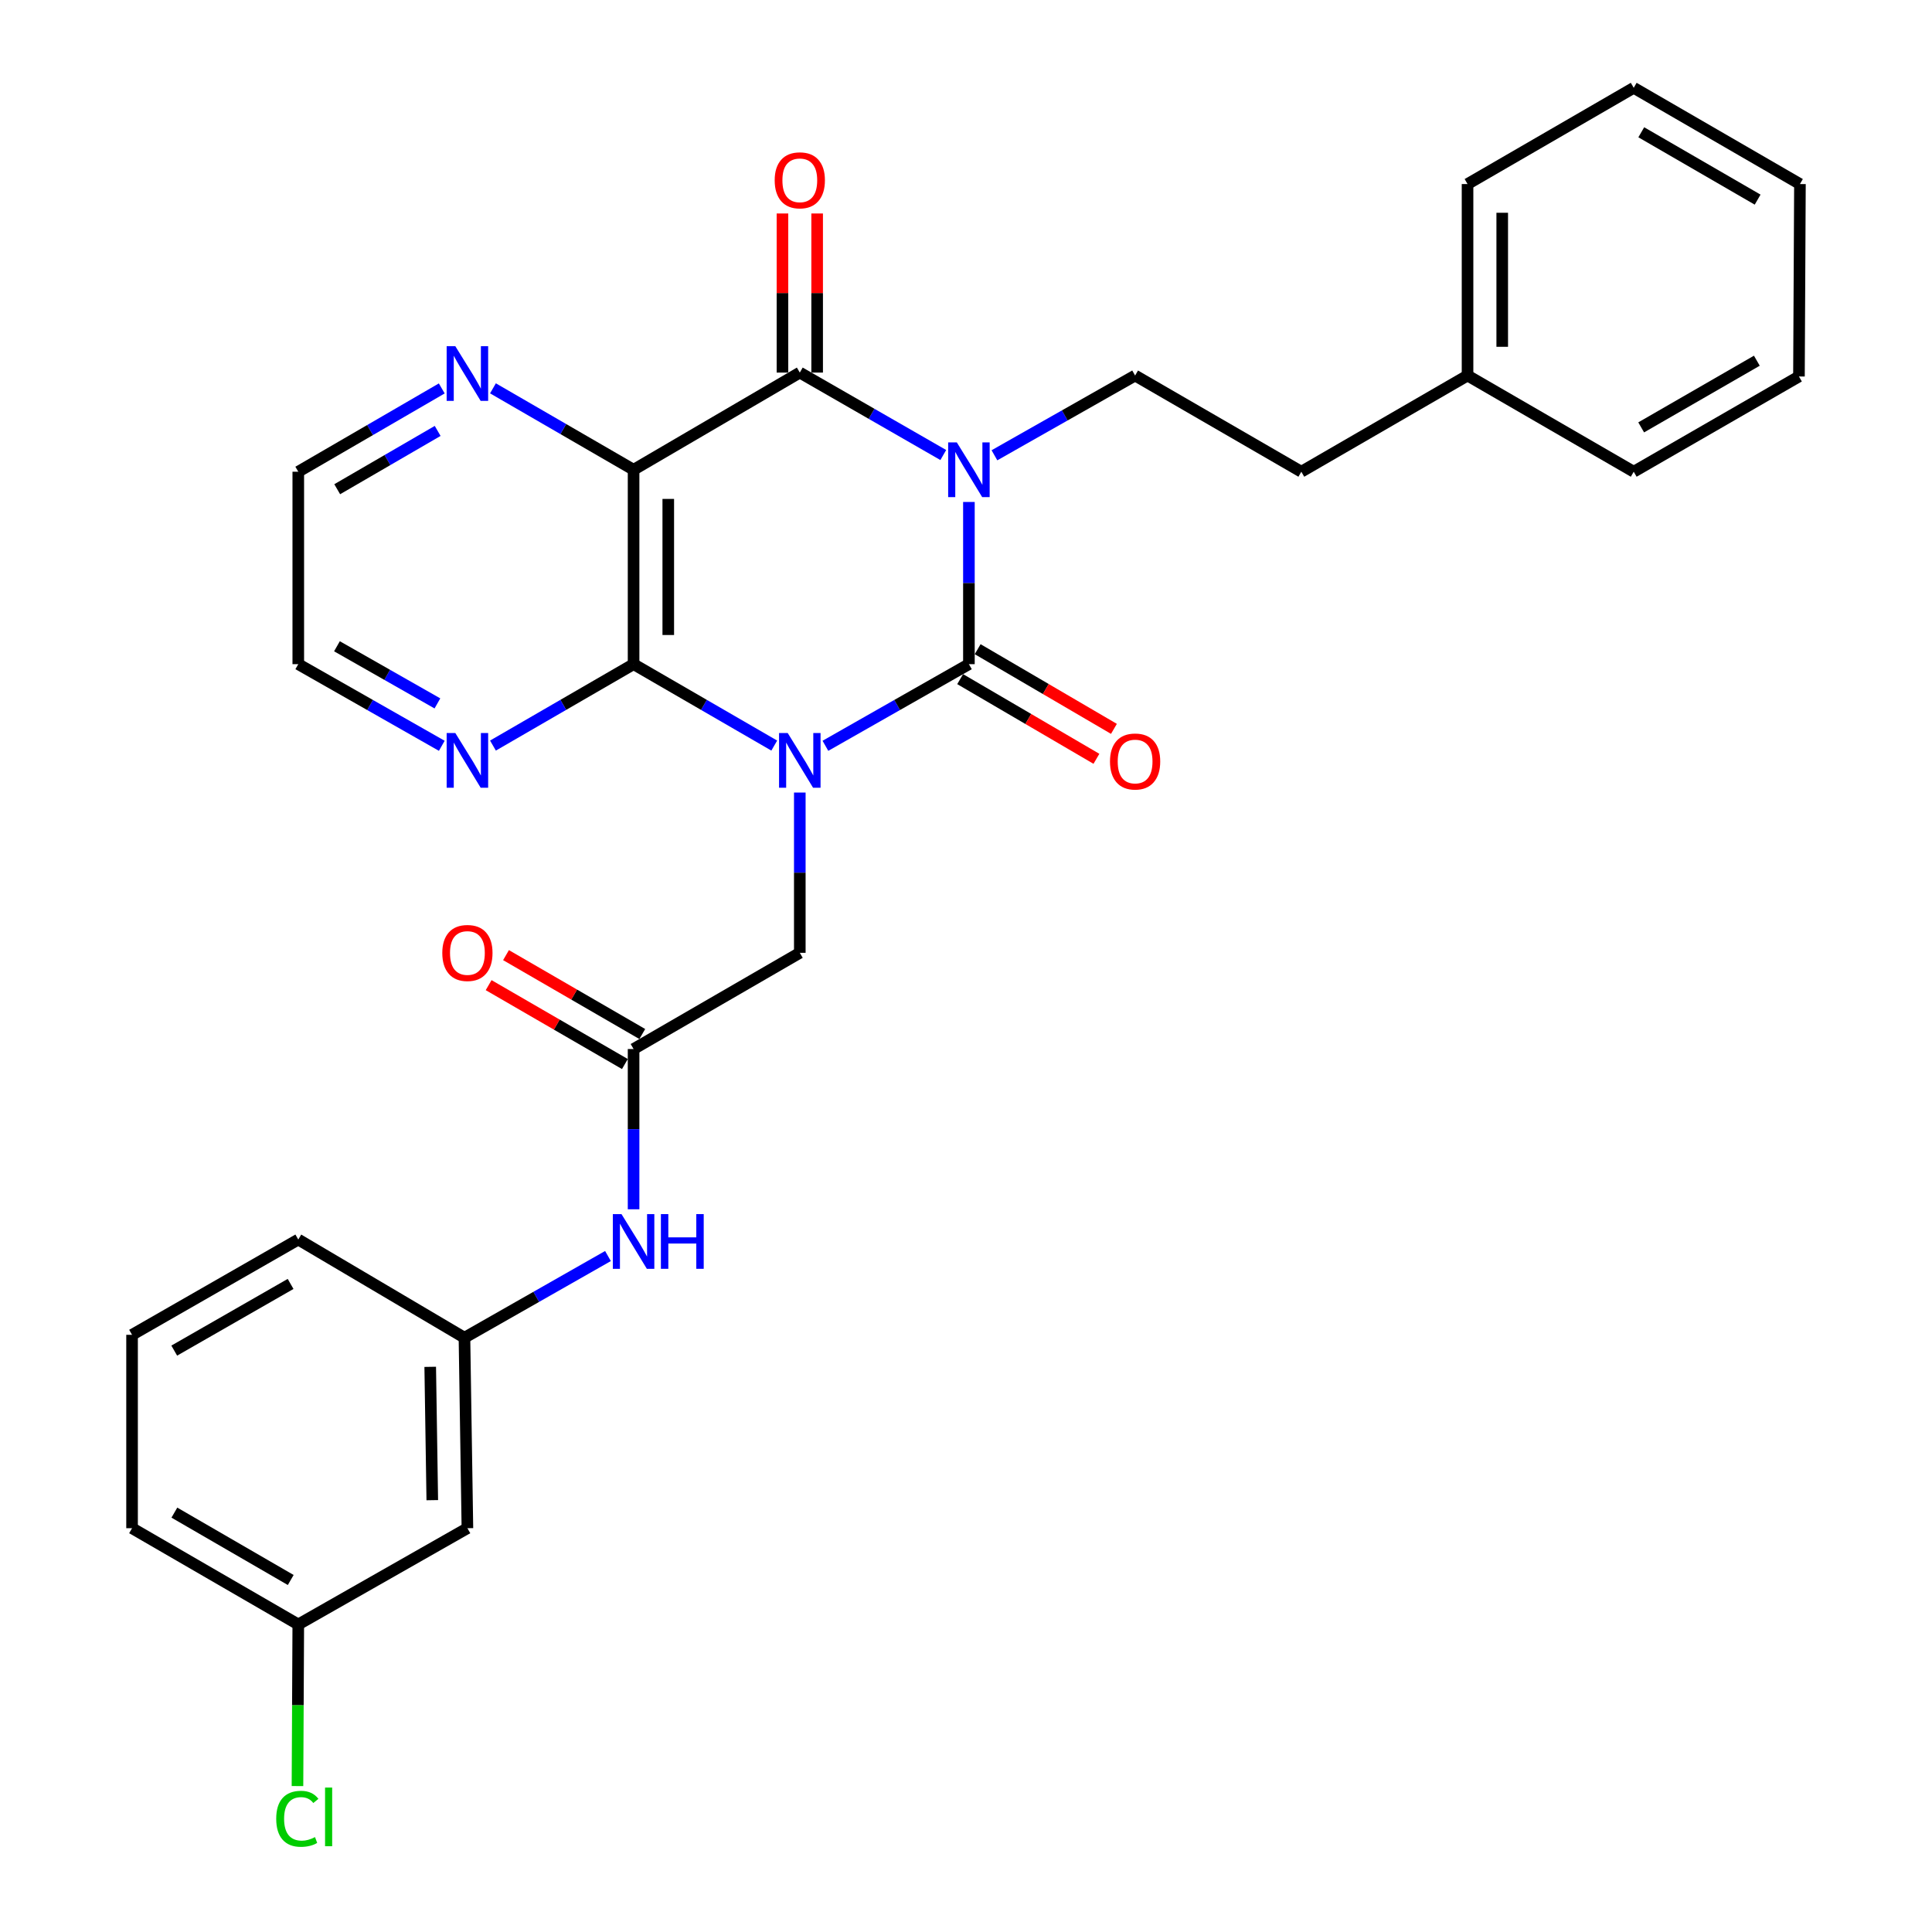 <?xml version='1.0' encoding='iso-8859-1'?>
<svg version='1.1' baseProfile='full'
              xmlns='http://www.w3.org/2000/svg'
                      xmlns:rdkit='http://www.rdkit.org/xml'
                      xmlns:xlink='http://www.w3.org/1999/xlink'
                  xml:space='preserve'
width='1000px' height='1000px' viewBox='0 0 1000 1000'>
<!-- END OF HEADER -->
<rect style='opacity:1.0;fill:#FFFFFF;stroke:none' width='1000' height='1000' x='0' y='0'> </rect>
<path class='bond-1' d='M 427.234,386.027 L 464.37,364.898' style='fill:none;fill-rule:evenodd;stroke:#0000FF;stroke-width:6px;stroke-linecap:butt;stroke-linejoin:miter;stroke-opacity:1' />
<path class='bond-1' d='M 464.37,364.898 L 501.506,343.77' style='fill:none;fill-rule:evenodd;stroke:#000000;stroke-width:6px;stroke-linecap:butt;stroke-linejoin:miter;stroke-opacity:1' />
<path class='bond-3' d='M 400.751,385.914 L 364.347,364.842' style='fill:none;fill-rule:evenodd;stroke:#0000FF;stroke-width:6px;stroke-linecap:butt;stroke-linejoin:miter;stroke-opacity:1' />
<path class='bond-3' d='M 364.347,364.842 L 327.942,343.77' style='fill:none;fill-rule:evenodd;stroke:#000000;stroke-width:6px;stroke-linecap:butt;stroke-linejoin:miter;stroke-opacity:1' />
<path class='bond-5' d='M 413.976,410.22 L 413.976,451.698' style='fill:none;fill-rule:evenodd;stroke:#0000FF;stroke-width:6px;stroke-linecap:butt;stroke-linejoin:miter;stroke-opacity:1' />
<path class='bond-5' d='M 413.976,451.698 L 413.976,493.177' style='fill:none;fill-rule:evenodd;stroke:#000000;stroke-width:6px;stroke-linecap:butt;stroke-linejoin:miter;stroke-opacity:1' />
<path class='bond-0' d='M 501.506,259.82 L 501.506,301.795' style='fill:none;fill-rule:evenodd;stroke:#0000FF;stroke-width:6px;stroke-linecap:butt;stroke-linejoin:miter;stroke-opacity:1' />
<path class='bond-0' d='M 501.506,301.795 L 501.506,343.77' style='fill:none;fill-rule:evenodd;stroke:#000000;stroke-width:6px;stroke-linecap:butt;stroke-linejoin:miter;stroke-opacity:1' />
<path class='bond-6' d='M 514.718,235.654 L 551.124,215.014' style='fill:none;fill-rule:evenodd;stroke:#0000FF;stroke-width:6px;stroke-linecap:butt;stroke-linejoin:miter;stroke-opacity:1' />
<path class='bond-6' d='M 551.124,215.014 L 587.53,194.373' style='fill:none;fill-rule:evenodd;stroke:#000000;stroke-width:6px;stroke-linecap:butt;stroke-linejoin:miter;stroke-opacity:1' />
<path class='bond-30' d='M 488.242,235.523 L 451.109,214.185' style='fill:none;fill-rule:evenodd;stroke:#0000FF;stroke-width:6px;stroke-linecap:butt;stroke-linejoin:miter;stroke-opacity:1' />
<path class='bond-30' d='M 451.109,214.185 L 413.976,192.847' style='fill:none;fill-rule:evenodd;stroke:#000000;stroke-width:6px;stroke-linecap:butt;stroke-linejoin:miter;stroke-opacity:1' />
<path class='bond-10' d='M 496.975,351.519 L 532.242,372.139' style='fill:none;fill-rule:evenodd;stroke:#000000;stroke-width:6px;stroke-linecap:butt;stroke-linejoin:miter;stroke-opacity:1' />
<path class='bond-10' d='M 532.242,372.139 L 567.508,392.759' style='fill:none;fill-rule:evenodd;stroke:#FF0000;stroke-width:6px;stroke-linecap:butt;stroke-linejoin:miter;stroke-opacity:1' />
<path class='bond-10' d='M 506.037,336.021 L 541.303,356.641' style='fill:none;fill-rule:evenodd;stroke:#000000;stroke-width:6px;stroke-linecap:butt;stroke-linejoin:miter;stroke-opacity:1' />
<path class='bond-10' d='M 541.303,356.641 L 576.569,377.261' style='fill:none;fill-rule:evenodd;stroke:#FF0000;stroke-width:6px;stroke-linecap:butt;stroke-linejoin:miter;stroke-opacity:1' />
<path class='bond-2' d='M 413.976,192.847 L 327.942,243.145' style='fill:none;fill-rule:evenodd;stroke:#000000;stroke-width:6px;stroke-linecap:butt;stroke-linejoin:miter;stroke-opacity:1' />
<path class='bond-12' d='M 422.953,192.847 L 422.953,151.673' style='fill:none;fill-rule:evenodd;stroke:#000000;stroke-width:6px;stroke-linecap:butt;stroke-linejoin:miter;stroke-opacity:1' />
<path class='bond-12' d='M 422.953,151.673 L 422.953,110.499' style='fill:none;fill-rule:evenodd;stroke:#FF0000;stroke-width:6px;stroke-linecap:butt;stroke-linejoin:miter;stroke-opacity:1' />
<path class='bond-12' d='M 405,192.847 L 405,151.673' style='fill:none;fill-rule:evenodd;stroke:#000000;stroke-width:6px;stroke-linecap:butt;stroke-linejoin:miter;stroke-opacity:1' />
<path class='bond-12' d='M 405,151.673 L 405,110.499' style='fill:none;fill-rule:evenodd;stroke:#FF0000;stroke-width:6px;stroke-linecap:butt;stroke-linejoin:miter;stroke-opacity:1' />
<path class='bond-4' d='M 327.942,343.77 L 327.942,243.145' style='fill:none;fill-rule:evenodd;stroke:#000000;stroke-width:6px;stroke-linecap:butt;stroke-linejoin:miter;stroke-opacity:1' />
<path class='bond-4' d='M 345.895,328.676 L 345.895,258.239' style='fill:none;fill-rule:evenodd;stroke:#000000;stroke-width:6px;stroke-linecap:butt;stroke-linejoin:miter;stroke-opacity:1' />
<path class='bond-9' d='M 327.942,343.77 L 291.548,364.841' style='fill:none;fill-rule:evenodd;stroke:#000000;stroke-width:6px;stroke-linecap:butt;stroke-linejoin:miter;stroke-opacity:1' />
<path class='bond-9' d='M 291.548,364.841 L 255.153,385.913' style='fill:none;fill-rule:evenodd;stroke:#0000FF;stroke-width:6px;stroke-linecap:butt;stroke-linejoin:miter;stroke-opacity:1' />
<path class='bond-8' d='M 327.942,243.145 L 291.548,222.074' style='fill:none;fill-rule:evenodd;stroke:#000000;stroke-width:6px;stroke-linecap:butt;stroke-linejoin:miter;stroke-opacity:1' />
<path class='bond-8' d='M 291.548,222.074 L 255.153,201.002' style='fill:none;fill-rule:evenodd;stroke:#0000FF;stroke-width:6px;stroke-linecap:butt;stroke-linejoin:miter;stroke-opacity:1' />
<path class='bond-7' d='M 413.976,493.177 L 327.942,542.976' style='fill:none;fill-rule:evenodd;stroke:#000000;stroke-width:6px;stroke-linecap:butt;stroke-linejoin:miter;stroke-opacity:1' />
<path class='bond-16' d='M 587.53,194.373 L 673.564,244.162' style='fill:none;fill-rule:evenodd;stroke:#000000;stroke-width:6px;stroke-linecap:butt;stroke-linejoin:miter;stroke-opacity:1' />
<path class='bond-11' d='M 327.942,542.976 L 327.942,584.451' style='fill:none;fill-rule:evenodd;stroke:#000000;stroke-width:6px;stroke-linecap:butt;stroke-linejoin:miter;stroke-opacity:1' />
<path class='bond-11' d='M 327.942,584.451 L 327.942,625.925' style='fill:none;fill-rule:evenodd;stroke:#0000FF;stroke-width:6px;stroke-linecap:butt;stroke-linejoin:miter;stroke-opacity:1' />
<path class='bond-14' d='M 332.44,535.208 L 297.175,514.791' style='fill:none;fill-rule:evenodd;stroke:#000000;stroke-width:6px;stroke-linecap:butt;stroke-linejoin:miter;stroke-opacity:1' />
<path class='bond-14' d='M 297.175,514.791 L 261.911,494.374' style='fill:none;fill-rule:evenodd;stroke:#FF0000;stroke-width:6px;stroke-linecap:butt;stroke-linejoin:miter;stroke-opacity:1' />
<path class='bond-14' d='M 323.445,550.745 L 288.18,530.328' style='fill:none;fill-rule:evenodd;stroke:#000000;stroke-width:6px;stroke-linecap:butt;stroke-linejoin:miter;stroke-opacity:1' />
<path class='bond-14' d='M 288.18,530.328 L 252.916,509.911' style='fill:none;fill-rule:evenodd;stroke:#FF0000;stroke-width:6px;stroke-linecap:butt;stroke-linejoin:miter;stroke-opacity:1' />
<path class='bond-31' d='M 228.658,201.049 L 191.523,222.606' style='fill:none;fill-rule:evenodd;stroke:#0000FF;stroke-width:6px;stroke-linecap:butt;stroke-linejoin:miter;stroke-opacity:1' />
<path class='bond-31' d='M 191.523,222.606 L 154.389,244.162' style='fill:none;fill-rule:evenodd;stroke:#000000;stroke-width:6px;stroke-linecap:butt;stroke-linejoin:miter;stroke-opacity:1' />
<path class='bond-31' d='M 226.531,223.043 L 200.536,238.132' style='fill:none;fill-rule:evenodd;stroke:#0000FF;stroke-width:6px;stroke-linecap:butt;stroke-linejoin:miter;stroke-opacity:1' />
<path class='bond-31' d='M 200.536,238.132 L 174.542,253.222' style='fill:none;fill-rule:evenodd;stroke:#000000;stroke-width:6px;stroke-linecap:butt;stroke-linejoin:miter;stroke-opacity:1' />
<path class='bond-21' d='M 228.671,386.027 L 191.53,364.899' style='fill:none;fill-rule:evenodd;stroke:#0000FF;stroke-width:6px;stroke-linecap:butt;stroke-linejoin:miter;stroke-opacity:1' />
<path class='bond-21' d='M 191.53,364.899 L 154.389,343.77' style='fill:none;fill-rule:evenodd;stroke:#000000;stroke-width:6px;stroke-linecap:butt;stroke-linejoin:miter;stroke-opacity:1' />
<path class='bond-21' d='M 226.405,364.084 L 200.407,349.294' style='fill:none;fill-rule:evenodd;stroke:#0000FF;stroke-width:6px;stroke-linecap:butt;stroke-linejoin:miter;stroke-opacity:1' />
<path class='bond-21' d='M 200.407,349.294 L 174.408,334.504' style='fill:none;fill-rule:evenodd;stroke:#000000;stroke-width:6px;stroke-linecap:butt;stroke-linejoin:miter;stroke-opacity:1' />
<path class='bond-13' d='M 314.684,650.121 L 277.543,671.263' style='fill:none;fill-rule:evenodd;stroke:#0000FF;stroke-width:6px;stroke-linecap:butt;stroke-linejoin:miter;stroke-opacity:1' />
<path class='bond-13' d='M 277.543,671.263 L 240.403,692.404' style='fill:none;fill-rule:evenodd;stroke:#000000;stroke-width:6px;stroke-linecap:butt;stroke-linejoin:miter;stroke-opacity:1' />
<path class='bond-15' d='M 240.403,692.404 L 241.929,790.994' style='fill:none;fill-rule:evenodd;stroke:#000000;stroke-width:6px;stroke-linecap:butt;stroke-linejoin:miter;stroke-opacity:1' />
<path class='bond-15' d='M 222.681,707.47 L 223.749,776.484' style='fill:none;fill-rule:evenodd;stroke:#000000;stroke-width:6px;stroke-linecap:butt;stroke-linejoin:miter;stroke-opacity:1' />
<path class='bond-23' d='M 240.403,692.404 L 154.389,641.587' style='fill:none;fill-rule:evenodd;stroke:#000000;stroke-width:6px;stroke-linecap:butt;stroke-linejoin:miter;stroke-opacity:1' />
<path class='bond-17' d='M 241.929,790.994 L 154.389,840.813' style='fill:none;fill-rule:evenodd;stroke:#000000;stroke-width:6px;stroke-linecap:butt;stroke-linejoin:miter;stroke-opacity:1' />
<path class='bond-19' d='M 673.564,244.162 L 759.597,194.373' style='fill:none;fill-rule:evenodd;stroke:#000000;stroke-width:6px;stroke-linecap:butt;stroke-linejoin:miter;stroke-opacity:1' />
<path class='bond-18' d='M 154.389,840.813 L 154.179,882.642' style='fill:none;fill-rule:evenodd;stroke:#000000;stroke-width:6px;stroke-linecap:butt;stroke-linejoin:miter;stroke-opacity:1' />
<path class='bond-18' d='M 154.179,882.642 L 153.97,924.471' style='fill:none;fill-rule:evenodd;stroke:#00CC00;stroke-width:6px;stroke-linecap:butt;stroke-linejoin:miter;stroke-opacity:1' />
<path class='bond-32' d='M 154.389,840.813 L 68.355,790.994' style='fill:none;fill-rule:evenodd;stroke:#000000;stroke-width:6px;stroke-linecap:butt;stroke-linejoin:miter;stroke-opacity:1' />
<path class='bond-32' d='M 150.48,817.805 L 90.256,782.931' style='fill:none;fill-rule:evenodd;stroke:#000000;stroke-width:6px;stroke-linecap:butt;stroke-linejoin:miter;stroke-opacity:1' />
<path class='bond-25' d='M 759.597,194.373 L 759.597,95.264' style='fill:none;fill-rule:evenodd;stroke:#000000;stroke-width:6px;stroke-linecap:butt;stroke-linejoin:miter;stroke-opacity:1' />
<path class='bond-25' d='M 777.55,179.507 L 777.55,110.13' style='fill:none;fill-rule:evenodd;stroke:#000000;stroke-width:6px;stroke-linecap:butt;stroke-linejoin:miter;stroke-opacity:1' />
<path class='bond-26' d='M 759.597,194.373 L 845.611,244.162' style='fill:none;fill-rule:evenodd;stroke:#000000;stroke-width:6px;stroke-linecap:butt;stroke-linejoin:miter;stroke-opacity:1' />
<path class='bond-20' d='M 154.389,244.162 L 154.389,343.77' style='fill:none;fill-rule:evenodd;stroke:#000000;stroke-width:6px;stroke-linecap:butt;stroke-linejoin:miter;stroke-opacity:1' />
<path class='bond-22' d='M 68.355,690.898 L 154.389,641.587' style='fill:none;fill-rule:evenodd;stroke:#000000;stroke-width:6px;stroke-linecap:butt;stroke-linejoin:miter;stroke-opacity:1' />
<path class='bond-22' d='M 90.187,699.077 L 150.411,664.56' style='fill:none;fill-rule:evenodd;stroke:#000000;stroke-width:6px;stroke-linecap:butt;stroke-linejoin:miter;stroke-opacity:1' />
<path class='bond-24' d='M 68.355,690.898 L 68.355,790.994' style='fill:none;fill-rule:evenodd;stroke:#000000;stroke-width:6px;stroke-linecap:butt;stroke-linejoin:miter;stroke-opacity:1' />
<path class='bond-28' d='M 759.597,95.264 L 845.611,45.455' style='fill:none;fill-rule:evenodd;stroke:#000000;stroke-width:6px;stroke-linecap:butt;stroke-linejoin:miter;stroke-opacity:1' />
<path class='bond-27' d='M 845.611,244.162 L 931.136,194.862' style='fill:none;fill-rule:evenodd;stroke:#000000;stroke-width:6px;stroke-linecap:butt;stroke-linejoin:miter;stroke-opacity:1' />
<path class='bond-27' d='M 849.474,221.213 L 909.342,186.703' style='fill:none;fill-rule:evenodd;stroke:#000000;stroke-width:6px;stroke-linecap:butt;stroke-linejoin:miter;stroke-opacity:1' />
<path class='bond-29' d='M 931.136,194.862 L 931.645,95.264' style='fill:none;fill-rule:evenodd;stroke:#000000;stroke-width:6px;stroke-linecap:butt;stroke-linejoin:miter;stroke-opacity:1' />
<path class='bond-33' d='M 845.611,45.455 L 931.645,95.264' style='fill:none;fill-rule:evenodd;stroke:#000000;stroke-width:6px;stroke-linecap:butt;stroke-linejoin:miter;stroke-opacity:1' />
<path class='bond-33' d='M 849.521,68.463 L 909.745,103.329' style='fill:none;fill-rule:evenodd;stroke:#000000;stroke-width:6px;stroke-linecap:butt;stroke-linejoin:miter;stroke-opacity:1' />
<path  class='atom-0' d='M 407.716 379.409
L 416.996 394.409
Q 417.916 395.889, 419.396 398.569
Q 420.876 401.249, 420.956 401.409
L 420.956 379.409
L 424.716 379.409
L 424.716 407.729
L 420.836 407.729
L 410.876 391.329
Q 409.716 389.409, 408.476 387.209
Q 407.276 385.009, 406.916 384.329
L 406.916 407.729
L 403.236 407.729
L 403.236 379.409
L 407.716 379.409
' fill='#0000FF'/>
<path  class='atom-1' d='M 495.246 228.985
L 504.526 243.985
Q 505.446 245.465, 506.926 248.145
Q 508.406 250.825, 508.486 250.985
L 508.486 228.985
L 512.246 228.985
L 512.246 257.305
L 508.366 257.305
L 498.406 240.905
Q 497.246 238.985, 496.006 236.785
Q 494.806 234.585, 494.446 233.905
L 494.446 257.305
L 490.766 257.305
L 490.766 228.985
L 495.246 228.985
' fill='#0000FF'/>
<path  class='atom-9' d='M 235.669 179.186
L 244.949 194.186
Q 245.869 195.666, 247.349 198.346
Q 248.829 201.026, 248.909 201.186
L 248.909 179.186
L 252.669 179.186
L 252.669 207.506
L 248.789 207.506
L 238.829 191.106
Q 237.669 189.186, 236.429 186.986
Q 235.229 184.786, 234.869 184.106
L 234.869 207.506
L 231.189 207.506
L 231.189 179.186
L 235.669 179.186
' fill='#0000FF'/>
<path  class='atom-10' d='M 235.669 379.409
L 244.949 394.409
Q 245.869 395.889, 247.349 398.569
Q 248.829 401.249, 248.909 401.409
L 248.909 379.409
L 252.669 379.409
L 252.669 407.729
L 248.789 407.729
L 238.829 391.329
Q 237.669 389.409, 236.429 387.209
Q 235.229 385.009, 234.869 384.329
L 234.869 407.729
L 231.189 407.729
L 231.189 379.409
L 235.669 379.409
' fill='#0000FF'/>
<path  class='atom-11' d='M 574.53 394.148
Q 574.53 387.348, 577.89 383.548
Q 581.25 379.748, 587.53 379.748
Q 593.81 379.748, 597.17 383.548
Q 600.53 387.348, 600.53 394.148
Q 600.53 401.028, 597.13 404.948
Q 593.73 408.828, 587.53 408.828
Q 581.29 408.828, 577.89 404.948
Q 574.53 401.068, 574.53 394.148
M 587.53 405.628
Q 591.85 405.628, 594.17 402.748
Q 596.53 399.828, 596.53 394.148
Q 596.53 388.588, 594.17 385.788
Q 591.85 382.948, 587.53 382.948
Q 583.21 382.948, 580.85 385.748
Q 578.53 388.548, 578.53 394.148
Q 578.53 399.868, 580.85 402.748
Q 583.21 405.628, 587.53 405.628
' fill='#FF0000'/>
<path  class='atom-12' d='M 321.682 628.415
L 330.962 643.415
Q 331.882 644.895, 333.362 647.575
Q 334.842 650.255, 334.922 650.415
L 334.922 628.415
L 338.682 628.415
L 338.682 656.735
L 334.802 656.735
L 324.842 640.335
Q 323.682 638.415, 322.442 636.215
Q 321.242 634.015, 320.882 633.335
L 320.882 656.735
L 317.202 656.735
L 317.202 628.415
L 321.682 628.415
' fill='#0000FF'/>
<path  class='atom-12' d='M 342.082 628.415
L 345.922 628.415
L 345.922 640.455
L 360.402 640.455
L 360.402 628.415
L 364.242 628.415
L 364.242 656.735
L 360.402 656.735
L 360.402 643.655
L 345.922 643.655
L 345.922 656.735
L 342.082 656.735
L 342.082 628.415
' fill='#0000FF'/>
<path  class='atom-13' d='M 400.976 93.329
Q 400.976 86.529, 404.336 82.729
Q 407.696 78.929, 413.976 78.929
Q 420.256 78.929, 423.616 82.729
Q 426.976 86.529, 426.976 93.329
Q 426.976 100.209, 423.576 104.129
Q 420.176 108.009, 413.976 108.009
Q 407.736 108.009, 404.336 104.129
Q 400.976 100.249, 400.976 93.329
M 413.976 104.809
Q 418.296 104.809, 420.616 101.929
Q 422.976 99.009, 422.976 93.329
Q 422.976 87.769, 420.616 84.969
Q 418.296 82.129, 413.976 82.129
Q 409.656 82.129, 407.296 84.929
Q 404.976 87.729, 404.976 93.329
Q 404.976 99.049, 407.296 101.929
Q 409.656 104.809, 413.976 104.809
' fill='#FF0000'/>
<path  class='atom-15' d='M 228.929 493.257
Q 228.929 486.457, 232.289 482.657
Q 235.649 478.857, 241.929 478.857
Q 248.209 478.857, 251.569 482.657
Q 254.929 486.457, 254.929 493.257
Q 254.929 500.137, 251.529 504.057
Q 248.129 507.937, 241.929 507.937
Q 235.689 507.937, 232.289 504.057
Q 228.929 500.177, 228.929 493.257
M 241.929 504.737
Q 246.249 504.737, 248.569 501.857
Q 250.929 498.937, 250.929 493.257
Q 250.929 487.697, 248.569 484.897
Q 246.249 482.057, 241.929 482.057
Q 237.609 482.057, 235.249 484.857
Q 232.929 487.657, 232.929 493.257
Q 232.929 498.977, 235.249 501.857
Q 237.609 504.737, 241.929 504.737
' fill='#FF0000'/>
<path  class='atom-19' d='M 142.97 941.402
Q 142.97 934.362, 146.25 930.682
Q 149.57 926.962, 155.85 926.962
Q 161.69 926.962, 164.81 931.082
L 162.17 933.242
Q 159.89 930.242, 155.85 930.242
Q 151.57 930.242, 149.29 933.122
Q 147.05 935.962, 147.05 941.402
Q 147.05 947.002, 149.37 949.882
Q 151.73 952.762, 156.29 952.762
Q 159.41 952.762, 163.05 950.882
L 164.17 953.882
Q 162.69 954.842, 160.45 955.402
Q 158.21 955.962, 155.73 955.962
Q 149.57 955.962, 146.25 952.202
Q 142.97 948.442, 142.97 941.402
' fill='#00CC00'/>
<path  class='atom-19' d='M 168.25 925.242
L 171.93 925.242
L 171.93 955.602
L 168.25 955.602
L 168.25 925.242
' fill='#00CC00'/>
</svg>

